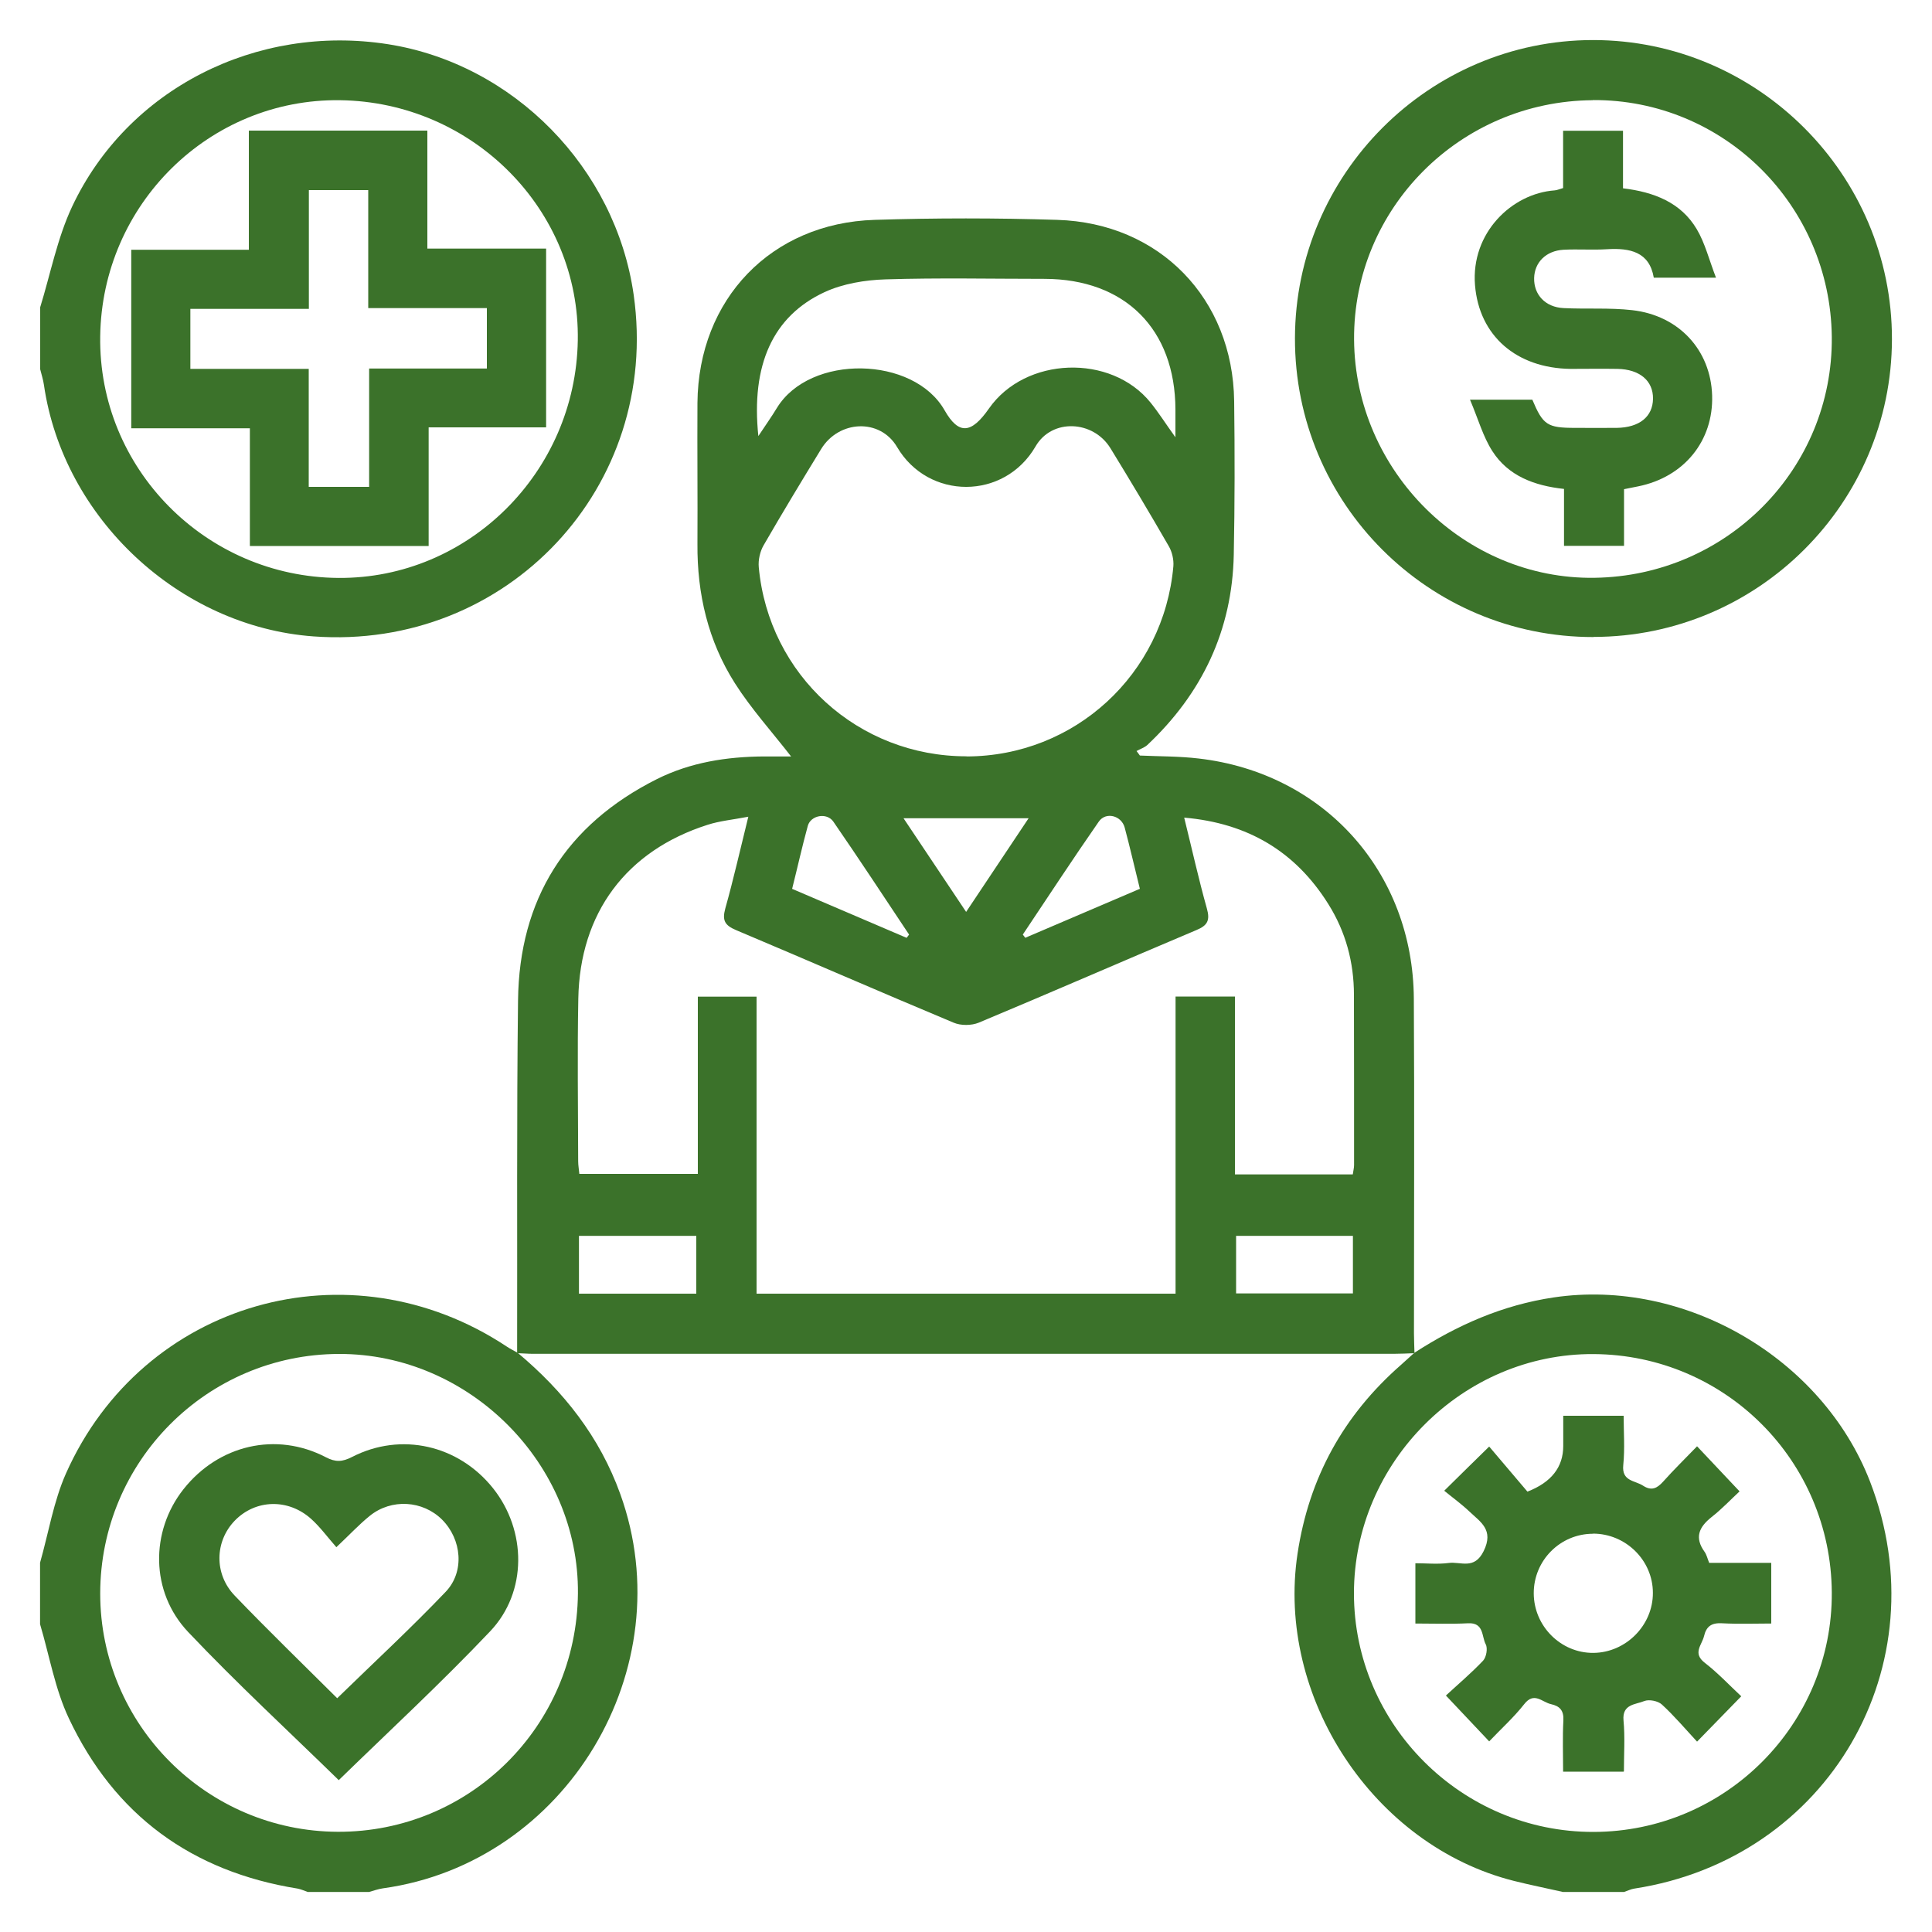 <?xml version="1.0" encoding="UTF-8"?><svg id="Layer_1" xmlns="http://www.w3.org/2000/svg" viewBox="0 0 150 150"><defs><style>.cls-1{fill:#3b722a;}</style></defs><g id="KcfwR9"><path class="cls-1" d="m40.19,105.03c3.57,2.99,6.37,6.52,7.97,10.97,4.88,13.54-4.19,28.64-18.43,30.61-.36.05-.71.18-1.07.28h-4.77c-.26-.09-.52-.21-.78-.26-8.22-1.32-14.22-5.7-17.76-13.21-1.08-2.28-1.51-4.87-2.24-7.32,0-1.59,0-3.18,0-4.77.66-2.32,1.05-4.77,2.02-6.95,5.96-13.36,22.01-17.93,34.22-9.83.27.18.56.32.84.48Zm-13.96,37.19c10.25.03,18.53-8.19,18.64-18.49.1-10.08-8.43-18.64-18.56-18.61-10.24.03-18.52,8.34-18.53,18.6,0,10.17,8.26,18.46,18.45,18.5Z"/><path class="cls-1" d="m121.34,146.89c-1.27-.29-2.54-.54-3.81-.86-10.91-2.75-18.47-14.29-16.79-25.4.89-5.91,3.57-10.75,8.03-14.66.35-.31.69-.63,1.04-.94,3.33-2.15,6.85-3.71,10.83-4.3,10.13-1.5,20.82,4.66,24.55,14.3,5.5,14.24-3.21,29.28-18.3,31.6-.27.04-.52.17-.79.26h-4.77Zm2.39-4.66c10.25-.02,18.56-8.38,18.49-18.6-.07-10.22-8.28-18.44-18.49-18.5-10.13-.06-18.6,8.39-18.61,18.57,0,10.2,8.38,18.55,18.6,18.53Z"/><path class="cls-1" d="m3.11,23.89c.81-2.62,1.33-5.37,2.48-7.83C9.89,6.9,19.91,1.84,30.11,3.43c9.77,1.53,17.69,9.61,19.09,19.47,2.11,14.89-9.82,27.61-24.86,26.51-10.42-.76-19.43-9.18-20.93-19.53-.06-.41-.19-.81-.29-1.21,0-1.59,0-3.18,0-4.77ZM26.39,7.78c-10.13-.13-18.47,8.08-18.61,18.33-.15,10.25,8.18,18.69,18.5,18.76,10.08.07,18.41-8.2,18.58-18.44.17-10.12-8.15-18.52-18.47-18.65Z"/><path class="cls-1" d="m109.85,105.06c-.56.02-1.12.05-1.68.05-22.25,0-44.51,0-66.76,0-.42,0-.84-.04-1.26-.05.02-9.13-.04-18.25.07-27.38.09-7.87,3.73-13.65,10.78-17.19,2.6-1.3,5.41-1.74,8.3-1.76.73,0,1.46,0,2.12,0-1.5-1.93-3.1-3.7-4.36-5.68-2.08-3.27-2.94-6.94-2.91-10.82.02-3.65-.02-7.3,0-10.95.07-8.05,5.72-13.96,13.75-14.21,4.72-.15,9.46-.15,14.18,0,7.95.24,13.64,6.11,13.74,14.07.05,3.98.05,7.96-.03,11.93-.12,5.87-2.46,10.77-6.71,14.77-.23.21-.56.31-.84.47.09.12.18.23.26.35,1.52.07,3.05.05,4.56.23,9.73,1.12,16.65,8.81,16.71,18.65.05,8.66.01,17.32.01,25.98,0,.51.03,1.03.04,1.54Zm-51.11-4.62h32.53v-23.07h4.61v13.81h9.15c.04-.29.1-.51.1-.73,0-4.4,0-8.8-.01-13.2,0-2.54-.64-4.91-1.99-7.06-2.55-4.07-6.23-6.28-11.19-6.71.61,2.46,1.12,4.77,1.76,7.05.26.92.06,1.32-.81,1.68-5.64,2.38-11.25,4.83-16.9,7.19-.56.23-1.39.24-1.95,0-5.65-2.36-11.25-4.81-16.9-7.19-.87-.37-1.08-.75-.83-1.67.64-2.28,1.16-4.59,1.79-7.13-1.19.23-2.21.32-3.17.63-6.3,2.01-9.91,6.84-10.03,13.49-.08,4.21-.02,8.42-.01,12.63,0,.32.06.63.09.98h9.2v-13.76h4.56v23.07Zm16.3-41.71c8.39-.01,15.32-6.37,16.06-14.77.04-.51-.1-1.12-.36-1.56-1.47-2.55-2.98-5.08-4.52-7.59-1.33-2.18-4.55-2.35-5.82-.15-2.43,4.19-8.33,4.17-10.75.05-1.33-2.26-4.53-2.09-5.9.16-1.51,2.47-3.01,4.95-4.46,7.46-.28.48-.43,1.14-.38,1.7.77,8.39,7.73,14.7,16.13,14.69Zm-16.17-24.86c.58-.88,1.04-1.52,1.45-2.2,2.57-4.2,10.62-4.04,13.02.19,1.1,1.93,2.08,1.81,3.44-.14,2.82-4.04,9.48-4.28,12.56-.45.62.77,1.15,1.61,1.92,2.68,0-.96,0-1.56,0-2.16-.02-6.24-3.91-10.13-10.17-10.14-4.11,0-8.23-.09-12.34.04-1.59.05-3.3.33-4.73.99-4.03,1.87-5.72,5.67-5.14,11.19Zm-13.92,66.57h9.11v-4.49h-9.11v4.49Zm60.09-4.49h-9.07v4.47h9.07v-4.47Zm-16.54-26.94c-.42-1.69-.77-3.23-1.18-4.76-.25-.93-1.46-1.25-2.01-.46-2.01,2.89-3.94,5.84-5.9,8.77.06.08.13.16.19.25,2.93-1.25,5.86-2.5,8.89-3.8Zm-18.11,3.8c.06-.08.13-.16.19-.25-1.95-2.93-3.88-5.87-5.88-8.77-.51-.73-1.75-.49-1.98.32-.44,1.6-.8,3.23-1.22,4.9,3.03,1.3,5.95,2.55,8.88,3.8Zm9.47-9.28h-9.71c1.65,2.47,3.19,4.77,4.86,7.27,1.66-2.49,3.2-4.79,4.85-7.27Z"/><path class="cls-1" d="m123.72,49.46c-12.81.02-23.21-10.39-23.18-23.21.03-12.74,10.42-23.13,23.14-23.14,12.78,0,23.23,10.45,23.21,23.23-.02,12.73-10.41,23.1-23.16,23.11Zm-.06-41.68c-10.3.07-18.6,8.4-18.53,18.59.07,10.21,8.58,18.64,18.67,18.49,10.31-.15,18.52-8.49,18.42-18.7-.11-10.24-8.4-18.45-18.55-18.39Z"/><path class="cls-1" d="m26.3,138.21c-3.84-3.75-7.9-7.5-11.69-11.5-2.95-3.12-2.94-7.82-.37-11.08,2.72-3.45,7.2-4.5,11.06-2.49.76.4,1.29.36,2.03-.02,3.81-1.96,8.28-.93,10.96,2.44,2.59,3.26,2.67,8.03-.23,11.09-3.82,4.03-7.91,7.81-11.77,11.57Zm-.18-18.08c-.71-.81-1.27-1.58-1.96-2.2-1.79-1.61-4.33-1.52-5.93.13-1.55,1.6-1.63,4.14,0,5.83,2.62,2.73,5.34,5.36,7.95,7.96,2.83-2.76,5.71-5.42,8.42-8.26,1.5-1.57,1.24-4.08-.27-5.6-1.5-1.5-3.94-1.66-5.62-.3-.83.67-1.56,1.46-2.59,2.43Z"/><path class="cls-1" d="m126.05,137.55h-4.69c0-1.31-.05-2.65.02-3.98.04-.77-.28-1.11-.96-1.26-.69-.15-1.31-.99-2.08,0-.8,1.02-1.78,1.9-2.72,2.89-1.14-1.21-2.16-2.29-3.36-3.56.93-.86,1.96-1.73,2.89-2.71.25-.27.37-.96.2-1.27-.32-.61-.13-1.69-1.36-1.63-1.34.07-2.69.02-4.1.02v-4.68c.85,0,1.73.09,2.58-.02.93-.13,1.99.56,2.72-.92.82-1.66-.25-2.26-1.11-3.08-.6-.57-1.28-1.06-1.95-1.61,1.29-1.27,2.31-2.28,3.49-3.43,1.01,1.19,2.05,2.42,2.97,3.5q2.78-1.08,2.78-3.54c0-.74,0-1.49,0-2.35h4.69c0,1.25.1,2.55-.03,3.83-.13,1.27.9,1.18,1.54,1.6.65.42,1.08.21,1.55-.31.84-.94,1.74-1.82,2.64-2.75,1.1,1.16,2.11,2.23,3.3,3.5-.62.57-1.35,1.35-2.18,2-.98.78-1.33,1.59-.54,2.69.16.22.22.51.36.86h4.82v4.71c-1.26,0-2.55.05-3.84-.02-.8-.04-1.2.24-1.38,1-.17.7-.91,1.32.06,2.07,1.02.79,1.92,1.75,2.83,2.6-1.21,1.24-2.24,2.3-3.43,3.52-.92-.99-1.77-2-2.73-2.88-.3-.28-1-.42-1.37-.27-.67.28-1.73.22-1.61,1.51.12,1.29.03,2.59.03,3.95Zm-2.37-18.47c-2.55,0-4.61,2.08-4.6,4.63.01,2.55,2.11,4.64,4.63,4.62,2.52-.02,4.63-2.14,4.62-4.66,0-2.53-2.11-4.6-4.65-4.6Z"/><path class="cls-1" d="m19.32,10.14h13.86v9.16h9.22v13.88h-9.12v9.21h-13.88v-9.14h-9.21v-13.86h9.13v-9.25Zm4.67,13.84h-9.21v4.66h9.19v9.16h4.69v-9.19h9.14v-4.69h-9.21v-9.16h-4.61v9.23Z"/><path class="cls-1" d="m121.34,10.15h4.67v4.47c2.41.29,4.5,1.1,5.73,3.18.64,1.08.95,2.36,1.49,3.76h-4.83c-.34-2.01-1.85-2.32-3.64-2.21-1.12.07-2.25-.02-3.37.04-1.36.08-2.25.98-2.28,2.2-.03,1.29.87,2.26,2.28,2.33,1.77.09,3.57-.04,5.33.16,3.64.41,6.1,3.11,6.21,6.62.11,3.53-2.18,6.34-5.74,7.06-.32.06-.64.13-1.1.22v4.4h-4.66v-4.42c-2.31-.25-4.33-1.01-5.56-2.93-.73-1.13-1.1-2.5-1.74-4h4.84c.83,1.97,1.16,2.19,3.33,2.19,1.08,0,2.15.01,3.23,0,1.76-.03,2.79-.87,2.81-2.26.02-1.4-1.04-2.29-2.76-2.32-1.22-.02-2.43,0-3.65,0-4.2-.06-7.09-2.57-7.41-6.5-.33-4.05,2.85-7.12,6.19-7.36.18-.01.36-.1.65-.18v-4.44Z"/></g></svg>